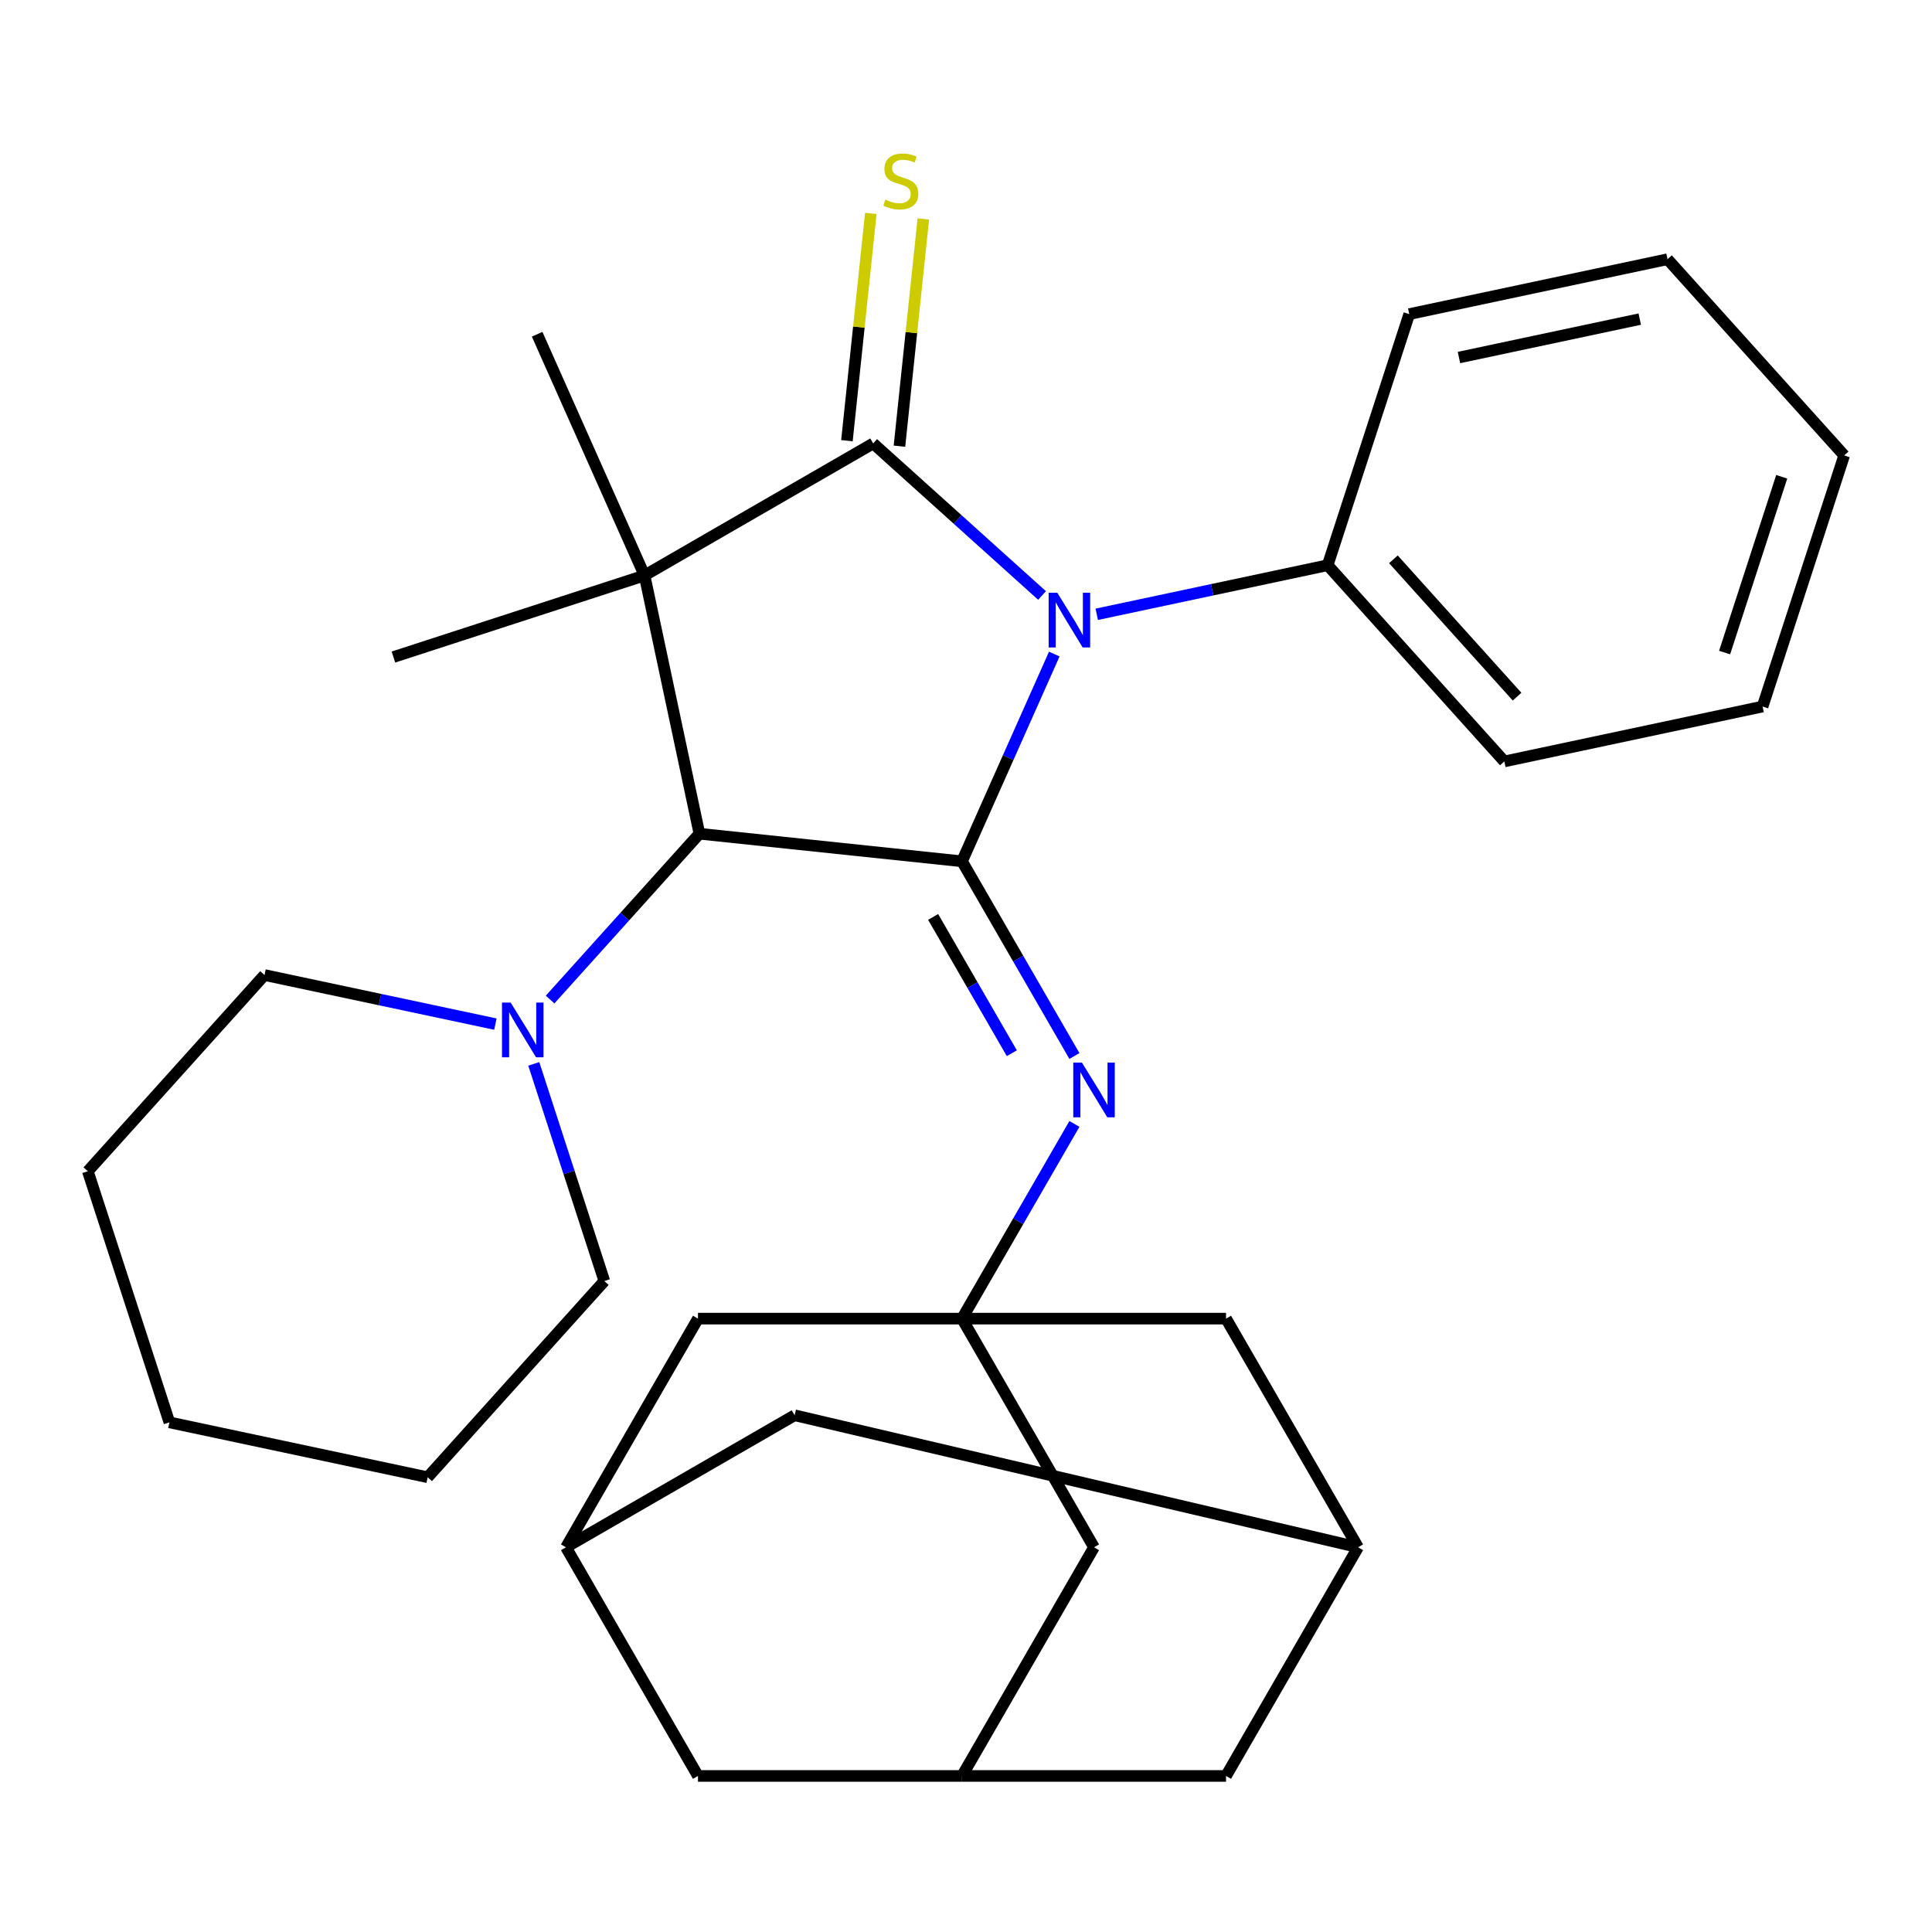 <?xml version='1.0' encoding='iso-8859-1'?>
<svg version='1.1' baseProfile='full'
              xmlns='http://www.w3.org/2000/svg'
                      xmlns:rdkit='http://www.rdkit.org/xml'
                      xmlns:xlink='http://www.w3.org/1999/xlink'
                  xml:space='preserve'
width='1000px' height='1000px' viewBox='0 0 1000 1000'>
<!-- END OF HEADER -->
<rect style='opacity:1.0;fill:#FFFFFF;stroke:none' width='1000' height='1000' x='0' y='0'> </rect>
<path class='bond-0' d='M 539.362,308.222 L 495.66,268.872' style='fill:none;fill-rule:evenodd;stroke:#0000FF;stroke-width:6px;stroke-linecap:butt;stroke-linejoin:miter;stroke-opacity:1' />
<path class='bond-0' d='M 495.66,268.872 L 451.959,229.523' style='fill:none;fill-rule:evenodd;stroke:#000000;stroke-width:6px;stroke-linecap:butt;stroke-linejoin:miter;stroke-opacity:1' />
<path class='bond-2' d='M 545.693,338.545 L 521.813,392.18' style='fill:none;fill-rule:evenodd;stroke:#0000FF;stroke-width:6px;stroke-linecap:butt;stroke-linejoin:miter;stroke-opacity:1' />
<path class='bond-2' d='M 521.813,392.18 L 497.933,445.815' style='fill:none;fill-rule:evenodd;stroke:#000000;stroke-width:6px;stroke-linecap:butt;stroke-linejoin:miter;stroke-opacity:1' />
<path class='bond-8' d='M 567.675,317.959 L 627.435,305.257' style='fill:none;fill-rule:evenodd;stroke:#0000FF;stroke-width:6px;stroke-linecap:butt;stroke-linejoin:miter;stroke-opacity:1' />
<path class='bond-8' d='M 627.435,305.257 L 687.194,292.555' style='fill:none;fill-rule:evenodd;stroke:#000000;stroke-width:6px;stroke-linecap:butt;stroke-linejoin:miter;stroke-opacity:1' />
<path class='bond-1' d='M 451.959,229.523 L 333.606,297.854' style='fill:none;fill-rule:evenodd;stroke:#000000;stroke-width:6px;stroke-linecap:butt;stroke-linejoin:miter;stroke-opacity:1' />
<path class='bond-7' d='M 465.55,230.952 L 471.731,172.144' style='fill:none;fill-rule:evenodd;stroke:#000000;stroke-width:6px;stroke-linecap:butt;stroke-linejoin:miter;stroke-opacity:1' />
<path class='bond-7' d='M 471.731,172.144 L 477.912,113.335' style='fill:none;fill-rule:evenodd;stroke:#CCCC00;stroke-width:6px;stroke-linecap:butt;stroke-linejoin:miter;stroke-opacity:1' />
<path class='bond-7' d='M 438.368,228.095 L 444.549,169.286' style='fill:none;fill-rule:evenodd;stroke:#000000;stroke-width:6px;stroke-linecap:butt;stroke-linejoin:miter;stroke-opacity:1' />
<path class='bond-7' d='M 444.549,169.286 L 450.73,110.478' style='fill:none;fill-rule:evenodd;stroke:#CCCC00;stroke-width:6px;stroke-linecap:butt;stroke-linejoin:miter;stroke-opacity:1' />
<path class='bond-18' d='M 333.606,297.854 L 278.021,173.007' style='fill:none;fill-rule:evenodd;stroke:#000000;stroke-width:6px;stroke-linecap:butt;stroke-linejoin:miter;stroke-opacity:1' />
<path class='bond-19' d='M 333.606,297.854 L 203.633,340.085' style='fill:none;fill-rule:evenodd;stroke:#000000;stroke-width:6px;stroke-linecap:butt;stroke-linejoin:miter;stroke-opacity:1' />
<path class='bond-30' d='M 333.606,297.854 L 362.02,431.53' style='fill:none;fill-rule:evenodd;stroke:#000000;stroke-width:6px;stroke-linecap:butt;stroke-linejoin:miter;stroke-opacity:1' />
<path class='bond-3' d='M 497.933,445.815 L 362.02,431.53' style='fill:none;fill-rule:evenodd;stroke:#000000;stroke-width:6px;stroke-linecap:butt;stroke-linejoin:miter;stroke-opacity:1' />
<path class='bond-4' d='M 497.933,445.815 L 527.025,496.203' style='fill:none;fill-rule:evenodd;stroke:#000000;stroke-width:6px;stroke-linecap:butt;stroke-linejoin:miter;stroke-opacity:1' />
<path class='bond-4' d='M 527.025,496.203 L 556.116,546.591' style='fill:none;fill-rule:evenodd;stroke:#0000FF;stroke-width:6px;stroke-linecap:butt;stroke-linejoin:miter;stroke-opacity:1' />
<path class='bond-4' d='M 482.99,474.598 L 503.354,509.869' style='fill:none;fill-rule:evenodd;stroke:#000000;stroke-width:6px;stroke-linecap:butt;stroke-linejoin:miter;stroke-opacity:1' />
<path class='bond-4' d='M 503.354,509.869 L 523.718,545.141' style='fill:none;fill-rule:evenodd;stroke:#0000FF;stroke-width:6px;stroke-linecap:butt;stroke-linejoin:miter;stroke-opacity:1' />
<path class='bond-6' d='M 362.02,431.53 L 323.376,474.449' style='fill:none;fill-rule:evenodd;stroke:#000000;stroke-width:6px;stroke-linecap:butt;stroke-linejoin:miter;stroke-opacity:1' />
<path class='bond-6' d='M 323.376,474.449 L 284.731,517.367' style='fill:none;fill-rule:evenodd;stroke:#0000FF;stroke-width:6px;stroke-linecap:butt;stroke-linejoin:miter;stroke-opacity:1' />
<path class='bond-5' d='M 556.116,581.744 L 527.025,632.133' style='fill:none;fill-rule:evenodd;stroke:#0000FF;stroke-width:6px;stroke-linecap:butt;stroke-linejoin:miter;stroke-opacity:1' />
<path class='bond-5' d='M 527.025,632.133 L 497.933,682.521' style='fill:none;fill-rule:evenodd;stroke:#000000;stroke-width:6px;stroke-linecap:butt;stroke-linejoin:miter;stroke-opacity:1' />
<path class='bond-12' d='M 497.933,682.521 L 566.264,800.874' style='fill:none;fill-rule:evenodd;stroke:#000000;stroke-width:6px;stroke-linecap:butt;stroke-linejoin:miter;stroke-opacity:1' />
<path class='bond-13' d='M 497.933,682.521 L 361.271,682.521' style='fill:none;fill-rule:evenodd;stroke:#000000;stroke-width:6px;stroke-linecap:butt;stroke-linejoin:miter;stroke-opacity:1' />
<path class='bond-14' d='M 497.933,682.521 L 634.595,682.521' style='fill:none;fill-rule:evenodd;stroke:#000000;stroke-width:6px;stroke-linecap:butt;stroke-linejoin:miter;stroke-opacity:1' />
<path class='bond-20' d='M 276.286,550.666 L 294.546,606.865' style='fill:none;fill-rule:evenodd;stroke:#0000FF;stroke-width:6px;stroke-linecap:butt;stroke-linejoin:miter;stroke-opacity:1' />
<path class='bond-20' d='M 294.546,606.865 L 312.806,663.063' style='fill:none;fill-rule:evenodd;stroke:#000000;stroke-width:6px;stroke-linecap:butt;stroke-linejoin:miter;stroke-opacity:1' />
<path class='bond-21' d='M 256.418,530.081 L 196.659,517.378' style='fill:none;fill-rule:evenodd;stroke:#0000FF;stroke-width:6px;stroke-linecap:butt;stroke-linejoin:miter;stroke-opacity:1' />
<path class='bond-21' d='M 196.659,517.378 L 136.899,504.676' style='fill:none;fill-rule:evenodd;stroke:#000000;stroke-width:6px;stroke-linecap:butt;stroke-linejoin:miter;stroke-opacity:1' />
<path class='bond-22' d='M 687.194,292.555 L 778.639,394.114' style='fill:none;fill-rule:evenodd;stroke:#000000;stroke-width:6px;stroke-linecap:butt;stroke-linejoin:miter;stroke-opacity:1' />
<path class='bond-22' d='M 721.223,289.5 L 785.234,360.591' style='fill:none;fill-rule:evenodd;stroke:#000000;stroke-width:6px;stroke-linecap:butt;stroke-linejoin:miter;stroke-opacity:1' />
<path class='bond-23' d='M 687.194,292.555 L 729.425,162.581' style='fill:none;fill-rule:evenodd;stroke:#000000;stroke-width:6px;stroke-linecap:butt;stroke-linejoin:miter;stroke-opacity:1' />
<path class='bond-9' d='M 497.933,919.226 L 566.264,800.874' style='fill:none;fill-rule:evenodd;stroke:#000000;stroke-width:6px;stroke-linecap:butt;stroke-linejoin:miter;stroke-opacity:1' />
<path class='bond-33' d='M 497.933,919.226 L 634.595,919.226' style='fill:none;fill-rule:evenodd;stroke:#000000;stroke-width:6px;stroke-linecap:butt;stroke-linejoin:miter;stroke-opacity:1' />
<path class='bond-34' d='M 497.933,919.226 L 361.271,919.226' style='fill:none;fill-rule:evenodd;stroke:#000000;stroke-width:6px;stroke-linecap:butt;stroke-linejoin:miter;stroke-opacity:1' />
<path class='bond-10' d='M 702.926,800.874 L 634.595,682.521' style='fill:none;fill-rule:evenodd;stroke:#000000;stroke-width:6px;stroke-linecap:butt;stroke-linejoin:miter;stroke-opacity:1' />
<path class='bond-15' d='M 702.926,800.874 L 634.595,919.226' style='fill:none;fill-rule:evenodd;stroke:#000000;stroke-width:6px;stroke-linecap:butt;stroke-linejoin:miter;stroke-opacity:1' />
<path class='bond-17' d='M 702.926,800.874 L 411.293,732.543' style='fill:none;fill-rule:evenodd;stroke:#000000;stroke-width:6px;stroke-linecap:butt;stroke-linejoin:miter;stroke-opacity:1' />
<path class='bond-11' d='M 292.94,800.874 L 361.271,682.521' style='fill:none;fill-rule:evenodd;stroke:#000000;stroke-width:6px;stroke-linecap:butt;stroke-linejoin:miter;stroke-opacity:1' />
<path class='bond-16' d='M 292.94,800.874 L 361.271,919.226' style='fill:none;fill-rule:evenodd;stroke:#000000;stroke-width:6px;stroke-linecap:butt;stroke-linejoin:miter;stroke-opacity:1' />
<path class='bond-32' d='M 292.94,800.874 L 411.293,732.543' style='fill:none;fill-rule:evenodd;stroke:#000000;stroke-width:6px;stroke-linecap:butt;stroke-linejoin:miter;stroke-opacity:1' />
<path class='bond-25' d='M 312.806,663.063 L 221.361,764.623' style='fill:none;fill-rule:evenodd;stroke:#000000;stroke-width:6px;stroke-linecap:butt;stroke-linejoin:miter;stroke-opacity:1' />
<path class='bond-24' d='M 136.899,504.676 L 45.455,606.236' style='fill:none;fill-rule:evenodd;stroke:#000000;stroke-width:6px;stroke-linecap:butt;stroke-linejoin:miter;stroke-opacity:1' />
<path class='bond-27' d='M 778.639,394.114 L 912.315,365.701' style='fill:none;fill-rule:evenodd;stroke:#000000;stroke-width:6px;stroke-linecap:butt;stroke-linejoin:miter;stroke-opacity:1' />
<path class='bond-26' d='M 729.425,162.581 L 863.101,134.168' style='fill:none;fill-rule:evenodd;stroke:#000000;stroke-width:6px;stroke-linecap:butt;stroke-linejoin:miter;stroke-opacity:1' />
<path class='bond-26' d='M 755.159,185.054 L 848.732,165.165' style='fill:none;fill-rule:evenodd;stroke:#000000;stroke-width:6px;stroke-linecap:butt;stroke-linejoin:miter;stroke-opacity:1' />
<path class='bond-28' d='M 45.455,606.236 L 87.685,736.209' style='fill:none;fill-rule:evenodd;stroke:#000000;stroke-width:6px;stroke-linecap:butt;stroke-linejoin:miter;stroke-opacity:1' />
<path class='bond-35' d='M 221.361,764.623 L 87.685,736.209' style='fill:none;fill-rule:evenodd;stroke:#000000;stroke-width:6px;stroke-linecap:butt;stroke-linejoin:miter;stroke-opacity:1' />
<path class='bond-29' d='M 863.101,134.168 L 954.545,235.727' style='fill:none;fill-rule:evenodd;stroke:#000000;stroke-width:6px;stroke-linecap:butt;stroke-linejoin:miter;stroke-opacity:1' />
<path class='bond-31' d='M 912.315,365.701 L 954.545,235.727' style='fill:none;fill-rule:evenodd;stroke:#000000;stroke-width:6px;stroke-linecap:butt;stroke-linejoin:miter;stroke-opacity:1' />
<path class='bond-31' d='M 892.655,337.758 L 922.216,246.777' style='fill:none;fill-rule:evenodd;stroke:#000000;stroke-width:6px;stroke-linecap:butt;stroke-linejoin:miter;stroke-opacity:1' />
<path  class='atom-0' d='M 547.259 306.808
L 556.539 321.808
Q 557.459 323.288, 558.939 325.968
Q 560.419 328.648, 560.499 328.808
L 560.499 306.808
L 564.259 306.808
L 564.259 335.128
L 560.379 335.128
L 550.419 318.728
Q 549.259 316.808, 548.019 314.608
Q 546.819 312.408, 546.459 311.728
L 546.459 335.128
L 542.779 335.128
L 542.779 306.808
L 547.259 306.808
' fill='#0000FF'/>
<path  class='atom-5' d='M 560.004 550.008
L 569.284 565.008
Q 570.204 566.488, 571.684 569.168
Q 573.164 571.848, 573.244 572.008
L 573.244 550.008
L 577.004 550.008
L 577.004 578.328
L 573.124 578.328
L 563.164 561.928
Q 562.004 560.008, 560.764 557.808
Q 559.564 555.608, 559.204 554.928
L 559.204 578.328
L 555.524 578.328
L 555.524 550.008
L 560.004 550.008
' fill='#0000FF'/>
<path  class='atom-7' d='M 264.315 518.93
L 273.595 533.93
Q 274.515 535.41, 275.995 538.09
Q 277.475 540.77, 277.555 540.93
L 277.555 518.93
L 281.315 518.93
L 281.315 547.25
L 277.435 547.25
L 267.475 530.85
Q 266.315 528.93, 265.075 526.73
Q 263.875 524.53, 263.515 523.85
L 263.515 547.25
L 259.835 547.25
L 259.835 518.93
L 264.315 518.93
' fill='#0000FF'/>
<path  class='atom-8' d='M 458.244 103.33
Q 458.564 103.45, 459.884 104.01
Q 461.204 104.57, 462.644 104.93
Q 464.124 105.25, 465.564 105.25
Q 468.244 105.25, 469.804 103.97
Q 471.364 102.65, 471.364 100.37
Q 471.364 98.81, 470.564 97.85
Q 469.804 96.89, 468.604 96.37
Q 467.404 95.85, 465.404 95.25
Q 462.884 94.49, 461.364 93.77
Q 459.884 93.05, 458.804 91.53
Q 457.764 90.01, 457.764 87.45
Q 457.764 83.89, 460.164 81.69
Q 462.604 79.49, 467.404 79.49
Q 470.684 79.49, 474.404 81.05
L 473.484 84.13
Q 470.084 82.73, 467.524 82.73
Q 464.764 82.73, 463.244 83.89
Q 461.724 85.01, 461.764 86.97
Q 461.764 88.49, 462.524 89.41
Q 463.324 90.33, 464.444 90.85
Q 465.604 91.37, 467.524 91.97
Q 470.084 92.77, 471.604 93.57
Q 473.124 94.37, 474.204 96.01
Q 475.324 97.61, 475.324 100.37
Q 475.324 104.29, 472.684 106.41
Q 470.084 108.49, 465.724 108.49
Q 463.204 108.49, 461.284 107.93
Q 459.404 107.41, 457.164 106.49
L 458.244 103.33
' fill='#CCCC00'/>
</svg>
